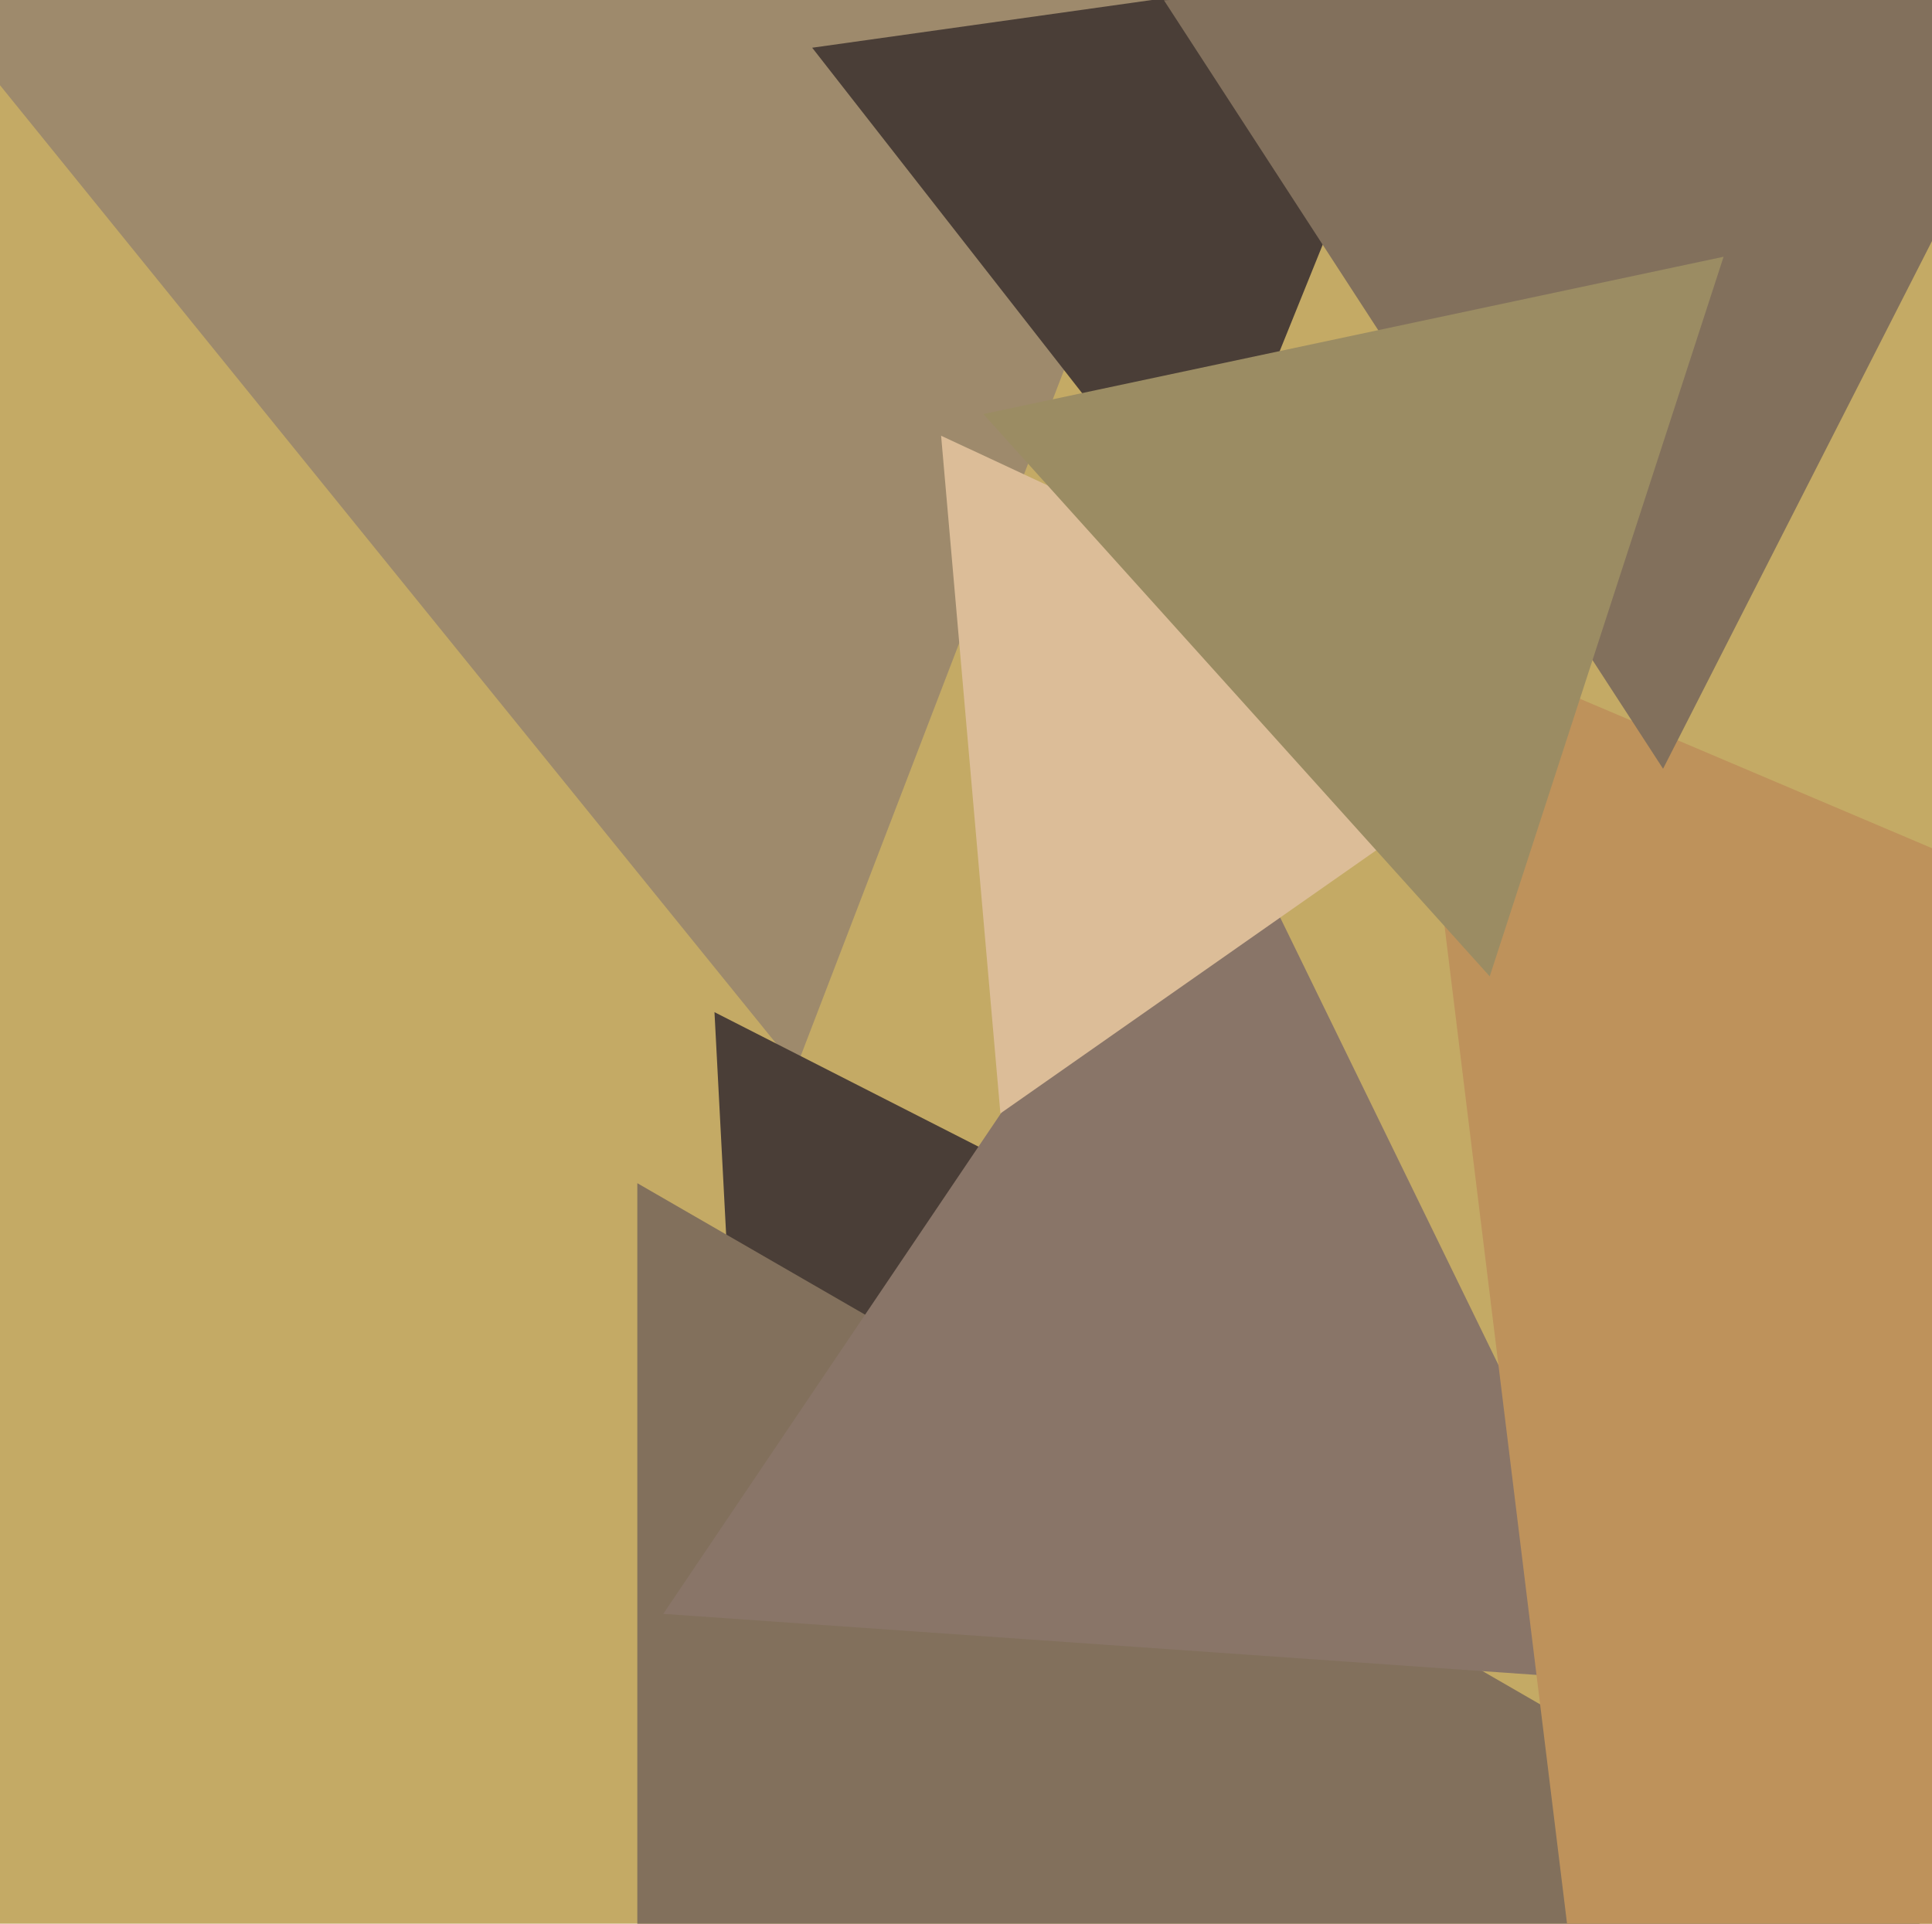 <svg xmlns="http://www.w3.org/2000/svg" width="482px" height="480px">
  <rect width="482" height="480" fill="rgb(196,170,101)"/>
  <polygon points="198.6,266.513 -21.583,-5.39 323.983,-60.123" fill="rgb(158,138,108)"/>
  <polygon points="299.665,136.114 202.626,11.911 358.709,-10.025" fill="rgb(74,62,55)"/>
  <polygon points="185.865,397.845 178.25,252.552 307.885,318.604" fill="rgb(74,62,55)"/>
  <polygon points="531.0,510.0 159,724.774 159,295.226" fill="rgb(130,112,92)"/>
  <polygon points="412.552,419.965 165.472,402.687 303.975,197.348" fill="rgb(137,117,104)"/>
  <polygon points="399.523,549.796 351.184,156.112 716.293,311.092" fill="rgb(190,146,91)"/>
  <polygon points="249.583,277.818 234.79,108.723 388.627,180.459" fill="rgb(220,189,152)"/>
  <polygon points="414.908,191.819 290.387,0.073 518.705,-11.892" fill="rgb(130,112,92)"/>
  <polygon points="371.662,243.618 245.335,103.317 430.003,64.065" fill="rgb(155,140,99)"/>
</svg>